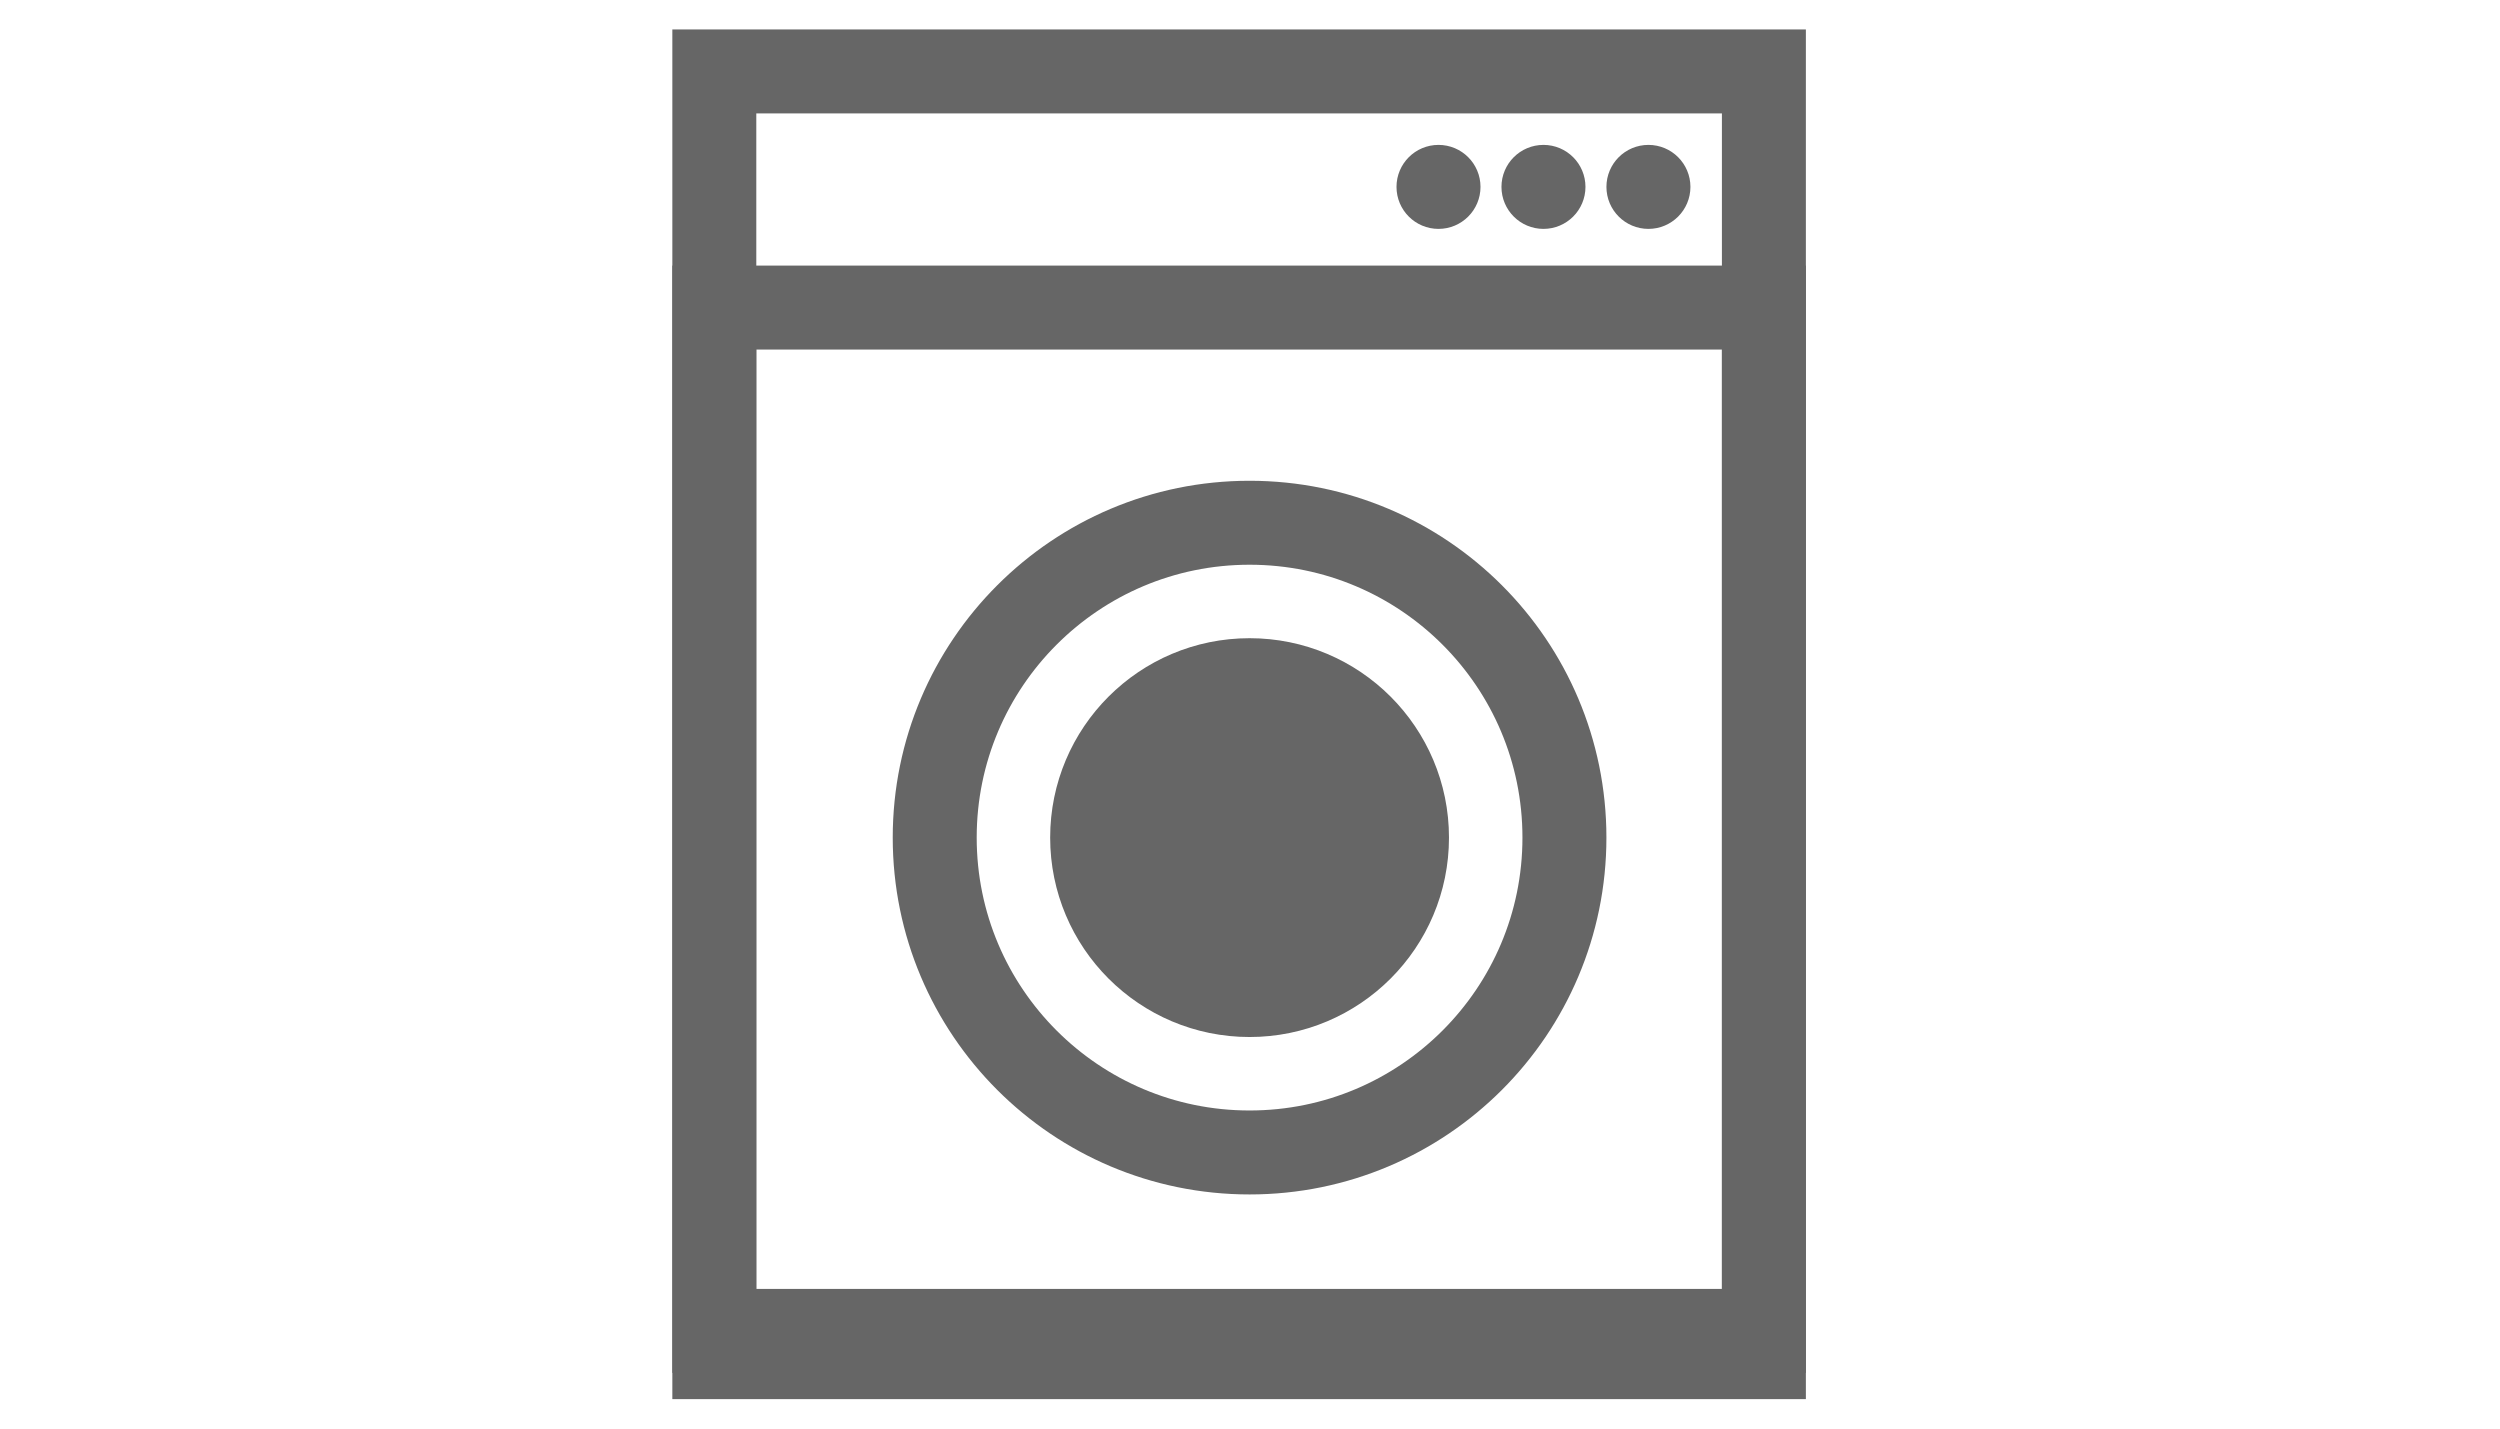 <svg xmlns="http://www.w3.org/2000/svg" width="70" height="40" viewBox="0 0 70 40">
  <g id="グループ_196" data-name="グループ 196" transform="translate(27 102)">
    <rect id="長方形_145" data-name="長方形 145" width="70" height="40" transform="translate(-27 -102)" fill="none"/>
    <g id="洗濯" transform="translate(-577.855 -801.433)">
      <rect id="長方形_162" data-name="長方形 162" width="29.388" height="35.265" transform="translate(570.856 701.433)" fill="none" stroke="#666" stroke-miterlimit="10" stroke-width="2.351"/>
      <rect id="長方形_163" data-name="長方形 163" width="29.388" height="29.388" transform="translate(570.856 708.045)" fill="none" stroke="#666" stroke-miterlimit="10" stroke-width="2.351"/>
      <circle id="楕円形_44" data-name="楕円形 44" cx="8.816" cy="8.816" r="8.816" transform="translate(577.027 714.07)" fill="none" stroke="#666" stroke-miterlimit="10" stroke-width="2.351"/>
      <circle id="楕円形_45" data-name="楕円形 45" cx="4.408" cy="4.408" r="4.408" transform="translate(581.435 718.478)" fill="#666" stroke="#666" stroke-miterlimit="10" stroke-width="2.351"/>
      <circle id="楕円形_46" data-name="楕円形 46" cx="0.588" cy="0.588" r="0.588" transform="translate(590.545 704.078)" fill="#666" stroke="#666" stroke-miterlimit="10" stroke-width="1.176"/>
      <g id="グループ_261" data-name="グループ 261">
        <circle id="楕円形_47" data-name="楕円形 47" cx="0.588" cy="0.588" r="0.588" transform="translate(593.484 704.078)" fill="#666" stroke="#666" stroke-miterlimit="10" stroke-width="1.176"/>
      </g>
      <g id="グループ_262" data-name="グループ 262">
        <circle id="楕円形_48" data-name="楕円形 48" cx="0.588" cy="0.588" r="0.588" transform="translate(596.423 704.078)" fill="#666" stroke="#666" stroke-miterlimit="10" stroke-width="1.176"/>
      </g>
    </g>
  </g>
</svg>
